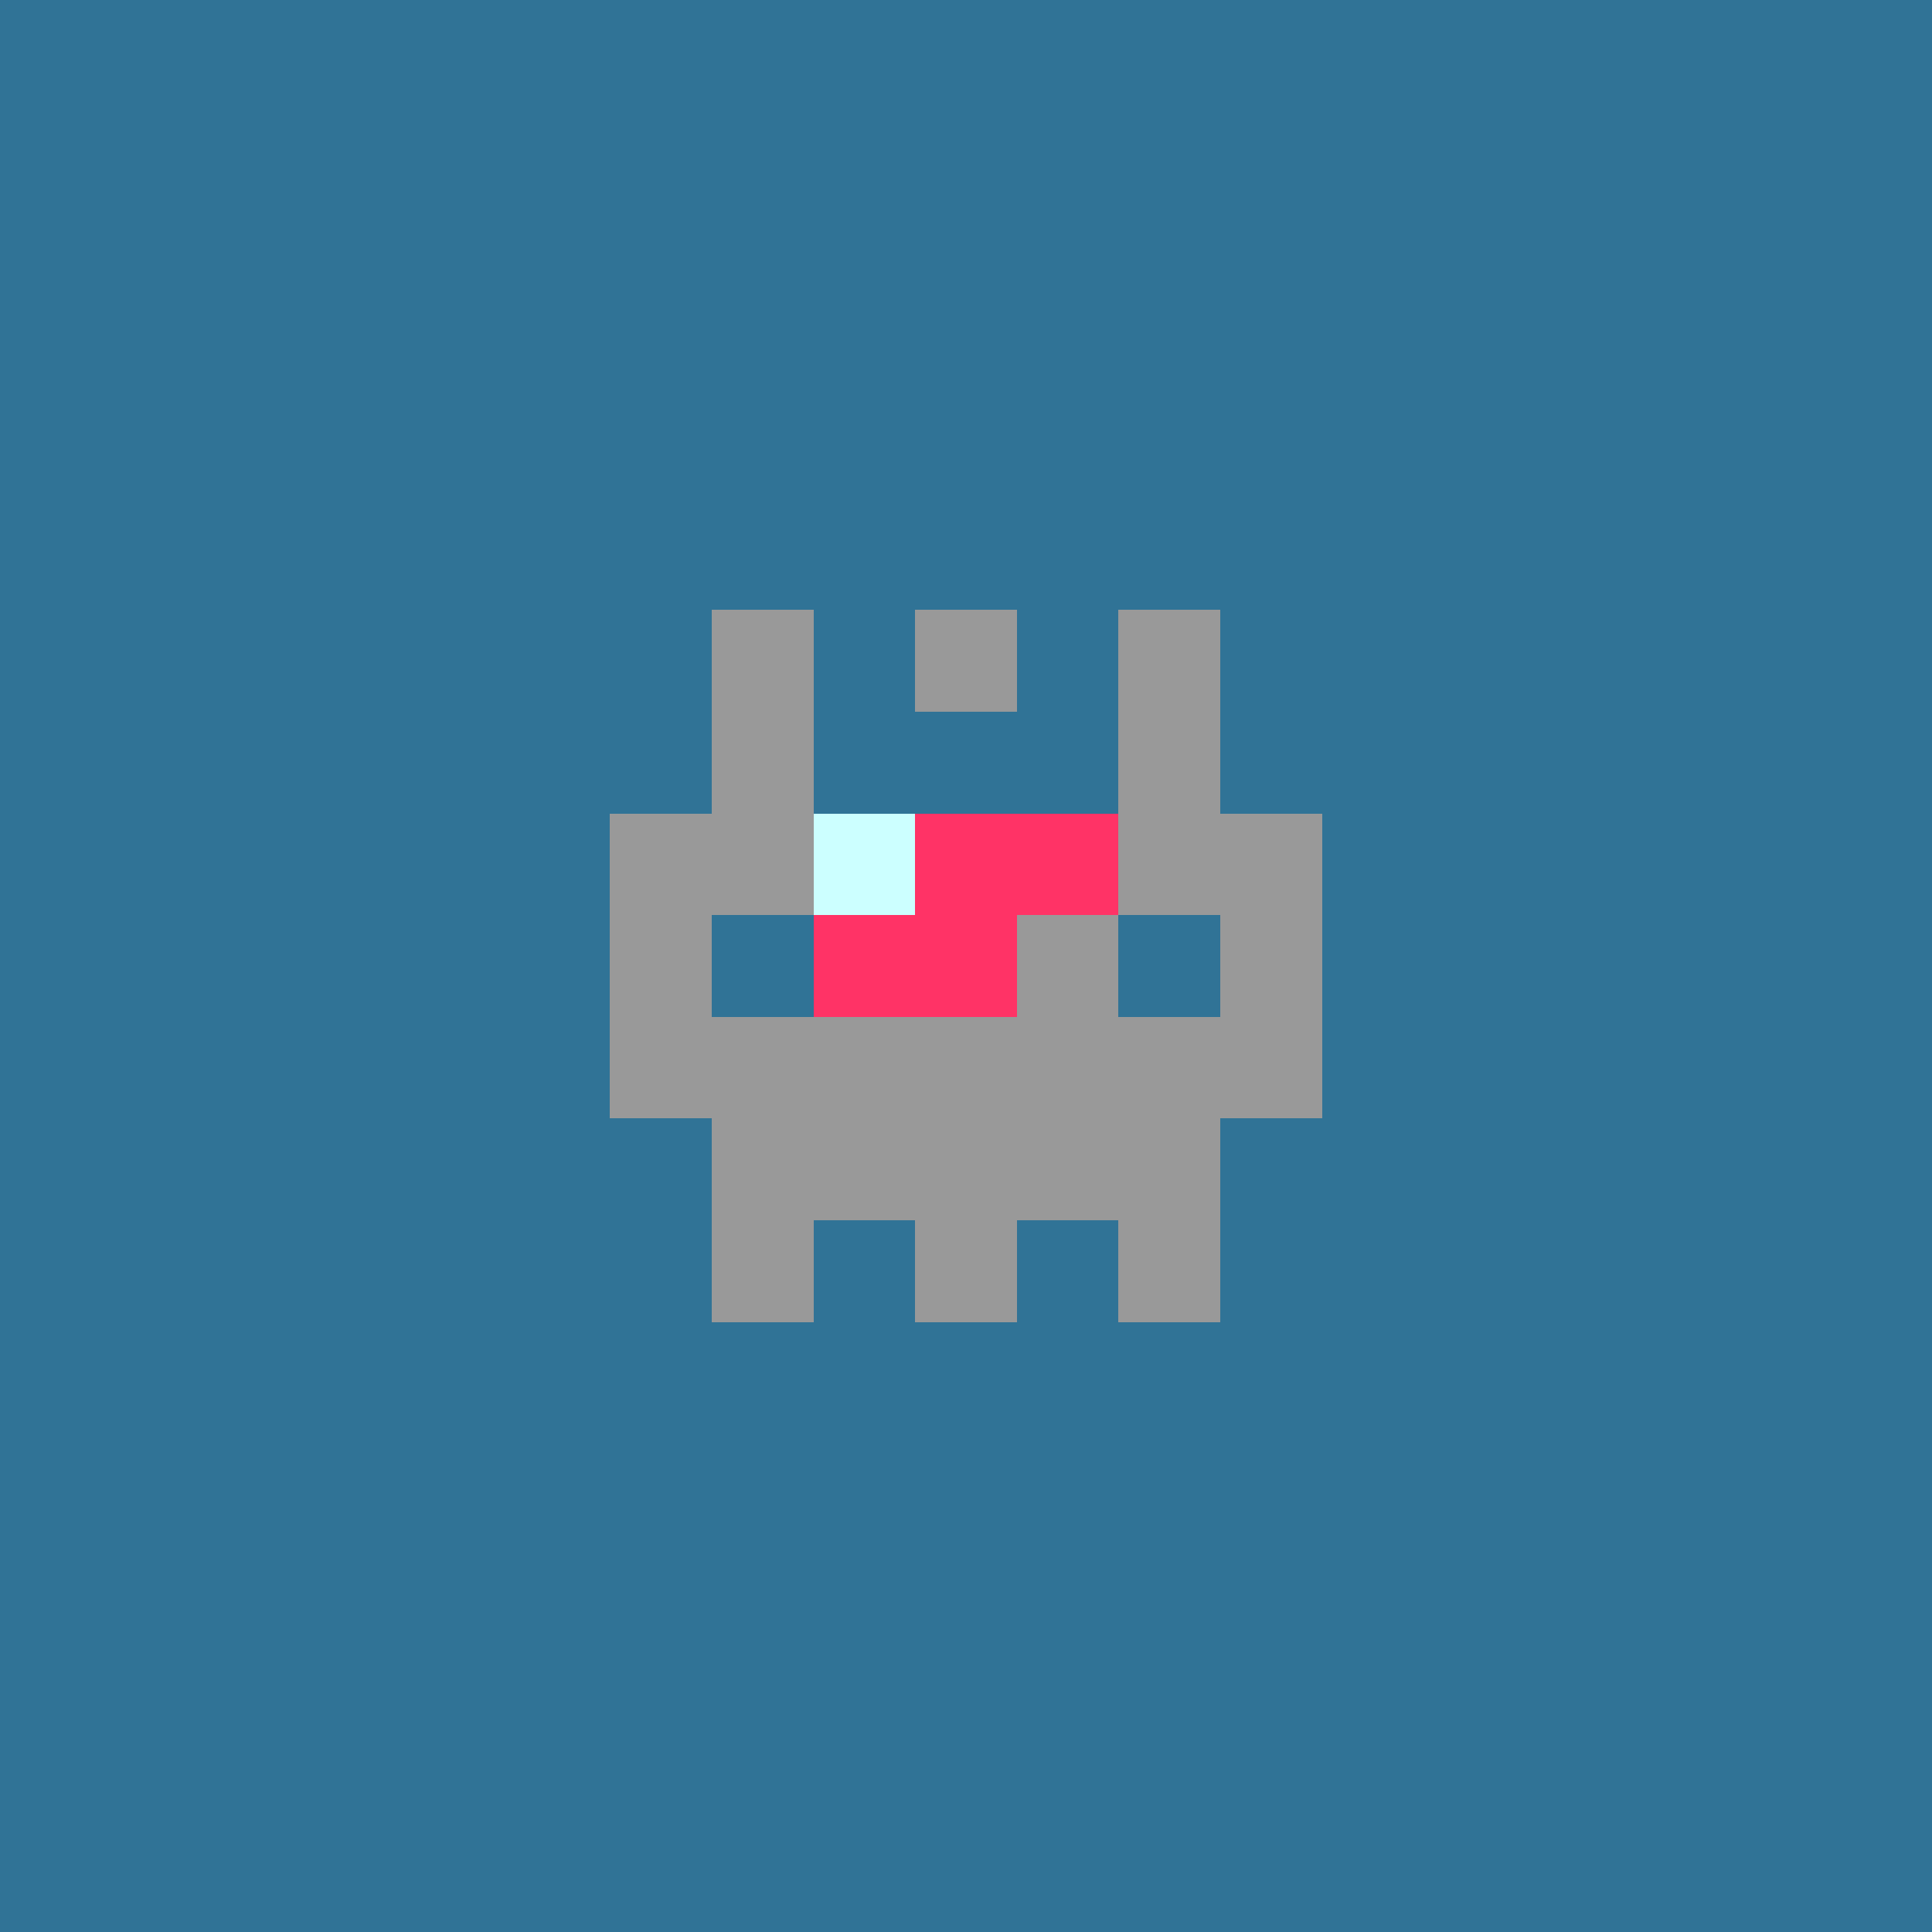 <svg xmlns="http://www.w3.org/2000/svg" shape-rendering="crispEdges" viewBox="0 0 19 19"><g id="Background"><rect x="0" y="0" width="19" height="19" fill="#307396" /></g><g id="Body"><rect x="7" y="7" width="1" height="1" fill="#999999" /><rect x="7" y="8" width="1" height="1" fill="#999999" /><rect x="7" y="10" width="1" height="1" fill="#999999" /><rect x="7" y="11" width="1" height="1" fill="#999999" /><rect x="8" y="8" width="1" height="1" fill="#999999" /><rect x="8" y="9" width="1" height="1" fill="#999999" /><rect x="8" y="10" width="1" height="1" fill="#999999" /><rect x="8" y="11" width="1" height="1" fill="#999999" /><rect x="9" y="8" width="1" height="1" fill="#999999" /><rect x="9" y="9" width="1" height="1" fill="#999999" /><rect x="9" y="10" width="1" height="1" fill="#999999" /><rect x="9" y="11" width="1" height="1" fill="#999999" /><rect x="10" y="8" width="1" height="1" fill="#999999" /><rect x="10" y="9" width="1" height="1" fill="#999999" /><rect x="10" y="10" width="1" height="1" fill="#999999" /><rect x="10" y="11" width="1" height="1" fill="#999999" /><rect x="11" y="7" width="1" height="1" fill="#999999" /><rect x="11" y="8" width="1" height="1" fill="#999999" /><rect x="11" y="10" width="1" height="1" fill="#999999" /><rect x="11" y="11" width="1" height="1" fill="#999999" /></g><g id="Legs"><rect x="7" y="12" width="1" height="1" fill="#999999" /><rect x="9" y="12" width="1" height="1" fill="#999999" /><rect x="11" y="12" width="1" height="1" fill="#999999" /></g><g id="Arms"><rect x="6" y="8" width="1" height="1" fill="#999999" /><rect x="6" y="9" width="1" height="1" fill="#999999" /><rect x="6" y="10" width="1" height="1" fill="#999999" /><rect x="12" y="8" width="1" height="1" fill="#999999" /><rect x="12" y="9" width="1" height="1" fill="#999999" /><rect x="12" y="10" width="1" height="1" fill="#999999" /></g><g id="Hair"><rect x="6" y="8" width="1" height="1" fill="#999999" /><rect x="7" y="6" width="1" height="1" fill="#999999" /><rect x="9" y="6" width="1" height="1" fill="#999999" /><rect x="11" y="6" width="1" height="1" fill="#999999" /><rect x="12" y="8" width="1" height="1" fill="#999999" /></g><g id="Eyeball"><rect x="8" y="8" width="1" height="1" fill="#ccffff" /><rect x="9" y="8" width="1" height="1" fill="#ccffff" /><rect x="9" y="9" width="1" height="1" fill="#ccffff" /><rect x="10" y="8" width="1" height="1" fill="#ccffff" /></g><g id="Iris"><rect x="8" y="9" width="1" height="1" fill="#ff3366" /><rect x="9" y="8" width="1" height="1" fill="#ff3366" /><rect x="9" y="9" width="1" height="1" fill="#ff3366" /><rect x="10" y="8" width="1" height="1" fill="#ff3366" /></g></svg>